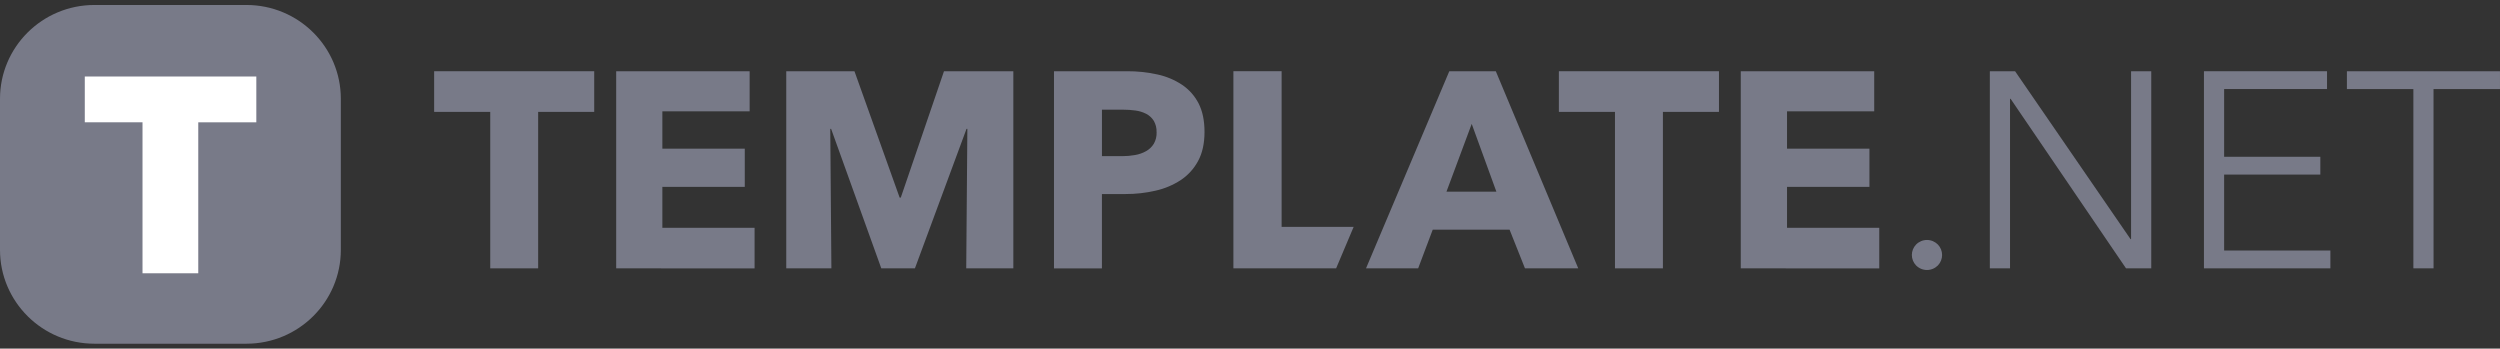 <svg width="251" height="35" viewBox="0 0 251 35" fill="none" xmlns="http://www.w3.org/2000/svg">
<rect x="0" y="0" width="251" height="35" fill="#333333" stroke="none"/>
<g clip-path="url(#clip0_880_445)">
<path d="M24.739 0.5H9.481C4.245 0.5 0 4.718 0 9.922V25.085C0 30.289 4.245 34.508 9.481 34.508H24.739C29.975 34.508 34.22 30.289 34.22 25.085V9.922C34.22 4.718 29.975 0.5 24.739 0.5Z" fill="#787A88"/>
<path d="M14.308 12.278H8.513V7.681H25.735V12.281H19.906V27.437H14.308V12.278Z" fill="white"/>
<path d="M54.031 11.233V26.942H49.221V11.233H43.588V7.152H59.659V11.233H54.031Z" fill="#787A88"/>
<path d="M61.865 26.942V7.152H75.263V11.177H66.501V14.923H74.775V18.759H66.501V22.868H75.76V26.948L61.865 26.942Z" fill="#787A88"/>
<path d="M97.01 26.942L97.123 12.938H97.038L91.858 26.942H88.482L83.444 12.938H83.359L83.472 26.942H78.94V7.152H85.788L90.325 19.842H90.438L94.777 7.152H101.739V26.942H97.01Z" fill="#787A88"/>
<path d="M120.933 13.245C120.933 14.4 120.718 15.374 120.287 16.166C119.874 16.939 119.275 17.598 118.542 18.084C117.768 18.586 116.91 18.946 116.008 19.146C115.029 19.372 114.028 19.484 113.023 19.481H110.633V26.945H105.82V7.152H113.139C114.165 7.145 115.19 7.252 116.192 7.473C117.076 7.66 117.917 8.011 118.67 8.507C119.376 8.981 119.95 9.626 120.338 10.38C120.735 11.154 120.933 12.109 120.933 13.245ZM116.12 13.273C116.137 12.872 116.04 12.475 115.839 12.127C115.654 11.831 115.391 11.59 115.079 11.429C114.74 11.256 114.374 11.143 113.996 11.095C113.581 11.038 113.162 11.01 112.744 11.011H110.636V15.678H112.663C113.097 15.679 113.53 15.642 113.957 15.566C114.347 15.5 114.723 15.368 115.069 15.175C115.386 14.998 115.653 14.743 115.843 14.434C116.043 14.08 116.14 13.678 116.124 13.273H116.12Z" fill="#787A88"/>
<path d="M153.107 26.942L151.56 23.056H143.847L142.383 26.942H137.148L145.509 7.152H150.179L158.455 26.942H153.107ZM147.76 12.439L145.226 19.241H150.236L147.76 12.439Z" fill="#787A88"/>
<path d="M166.956 11.233V26.942H162.143V11.233H156.511V7.152H172.584V11.233H166.956Z" fill="#787A88"/>
<path d="M174.773 26.942V7.152H188.171V11.177H179.418V14.923H187.692V18.759H179.418V22.868H188.677V26.948L174.773 26.942Z" fill="#787A88"/>
<path d="M194.987 25.6C194.987 25.99 194.836 26.365 194.566 26.647C194.423 26.792 194.252 26.908 194.064 26.987C193.876 27.066 193.673 27.107 193.469 27.107C193.264 27.107 193.062 27.066 192.873 26.987C192.685 26.908 192.514 26.792 192.372 26.647C192.101 26.365 191.95 25.99 191.95 25.6C191.95 25.211 192.101 24.836 192.372 24.554C192.514 24.408 192.685 24.292 192.873 24.212C193.061 24.133 193.264 24.092 193.469 24.092C193.673 24.092 193.876 24.133 194.064 24.212C194.253 24.292 194.423 24.408 194.566 24.554C194.836 24.836 194.987 25.211 194.987 25.6Z" fill="#787A88"/>
<path d="M213.904 24.006H213.96V7.152H215.986V26.942H213.452L201.863 9.918H201.807V26.942H199.78V7.152H202.314L213.904 24.006Z" fill="#787A88"/>
<path d="M223.303 25.152H233.971V26.942H221.277V7.152H233.633V8.939H223.303V15.741H232.961V17.528H223.303V25.152Z" fill="#787A88"/>
<path d="M244.329 26.942H242.303V8.939H235.63V7.152H250.998V8.939H244.325L244.329 26.942Z" fill="#787A88"/>
<path d="M128.674 22.776V7.15H123.833V26.942H134.147L135.907 22.776H128.674Z" fill="#787A88"/>
</g>
<defs>
<clipPath id="clip0_880_445">
<rect width="251" height="34" fill="white" transform="translate(0 0.5)"/>
</clipPath>
</defs>
</svg>
